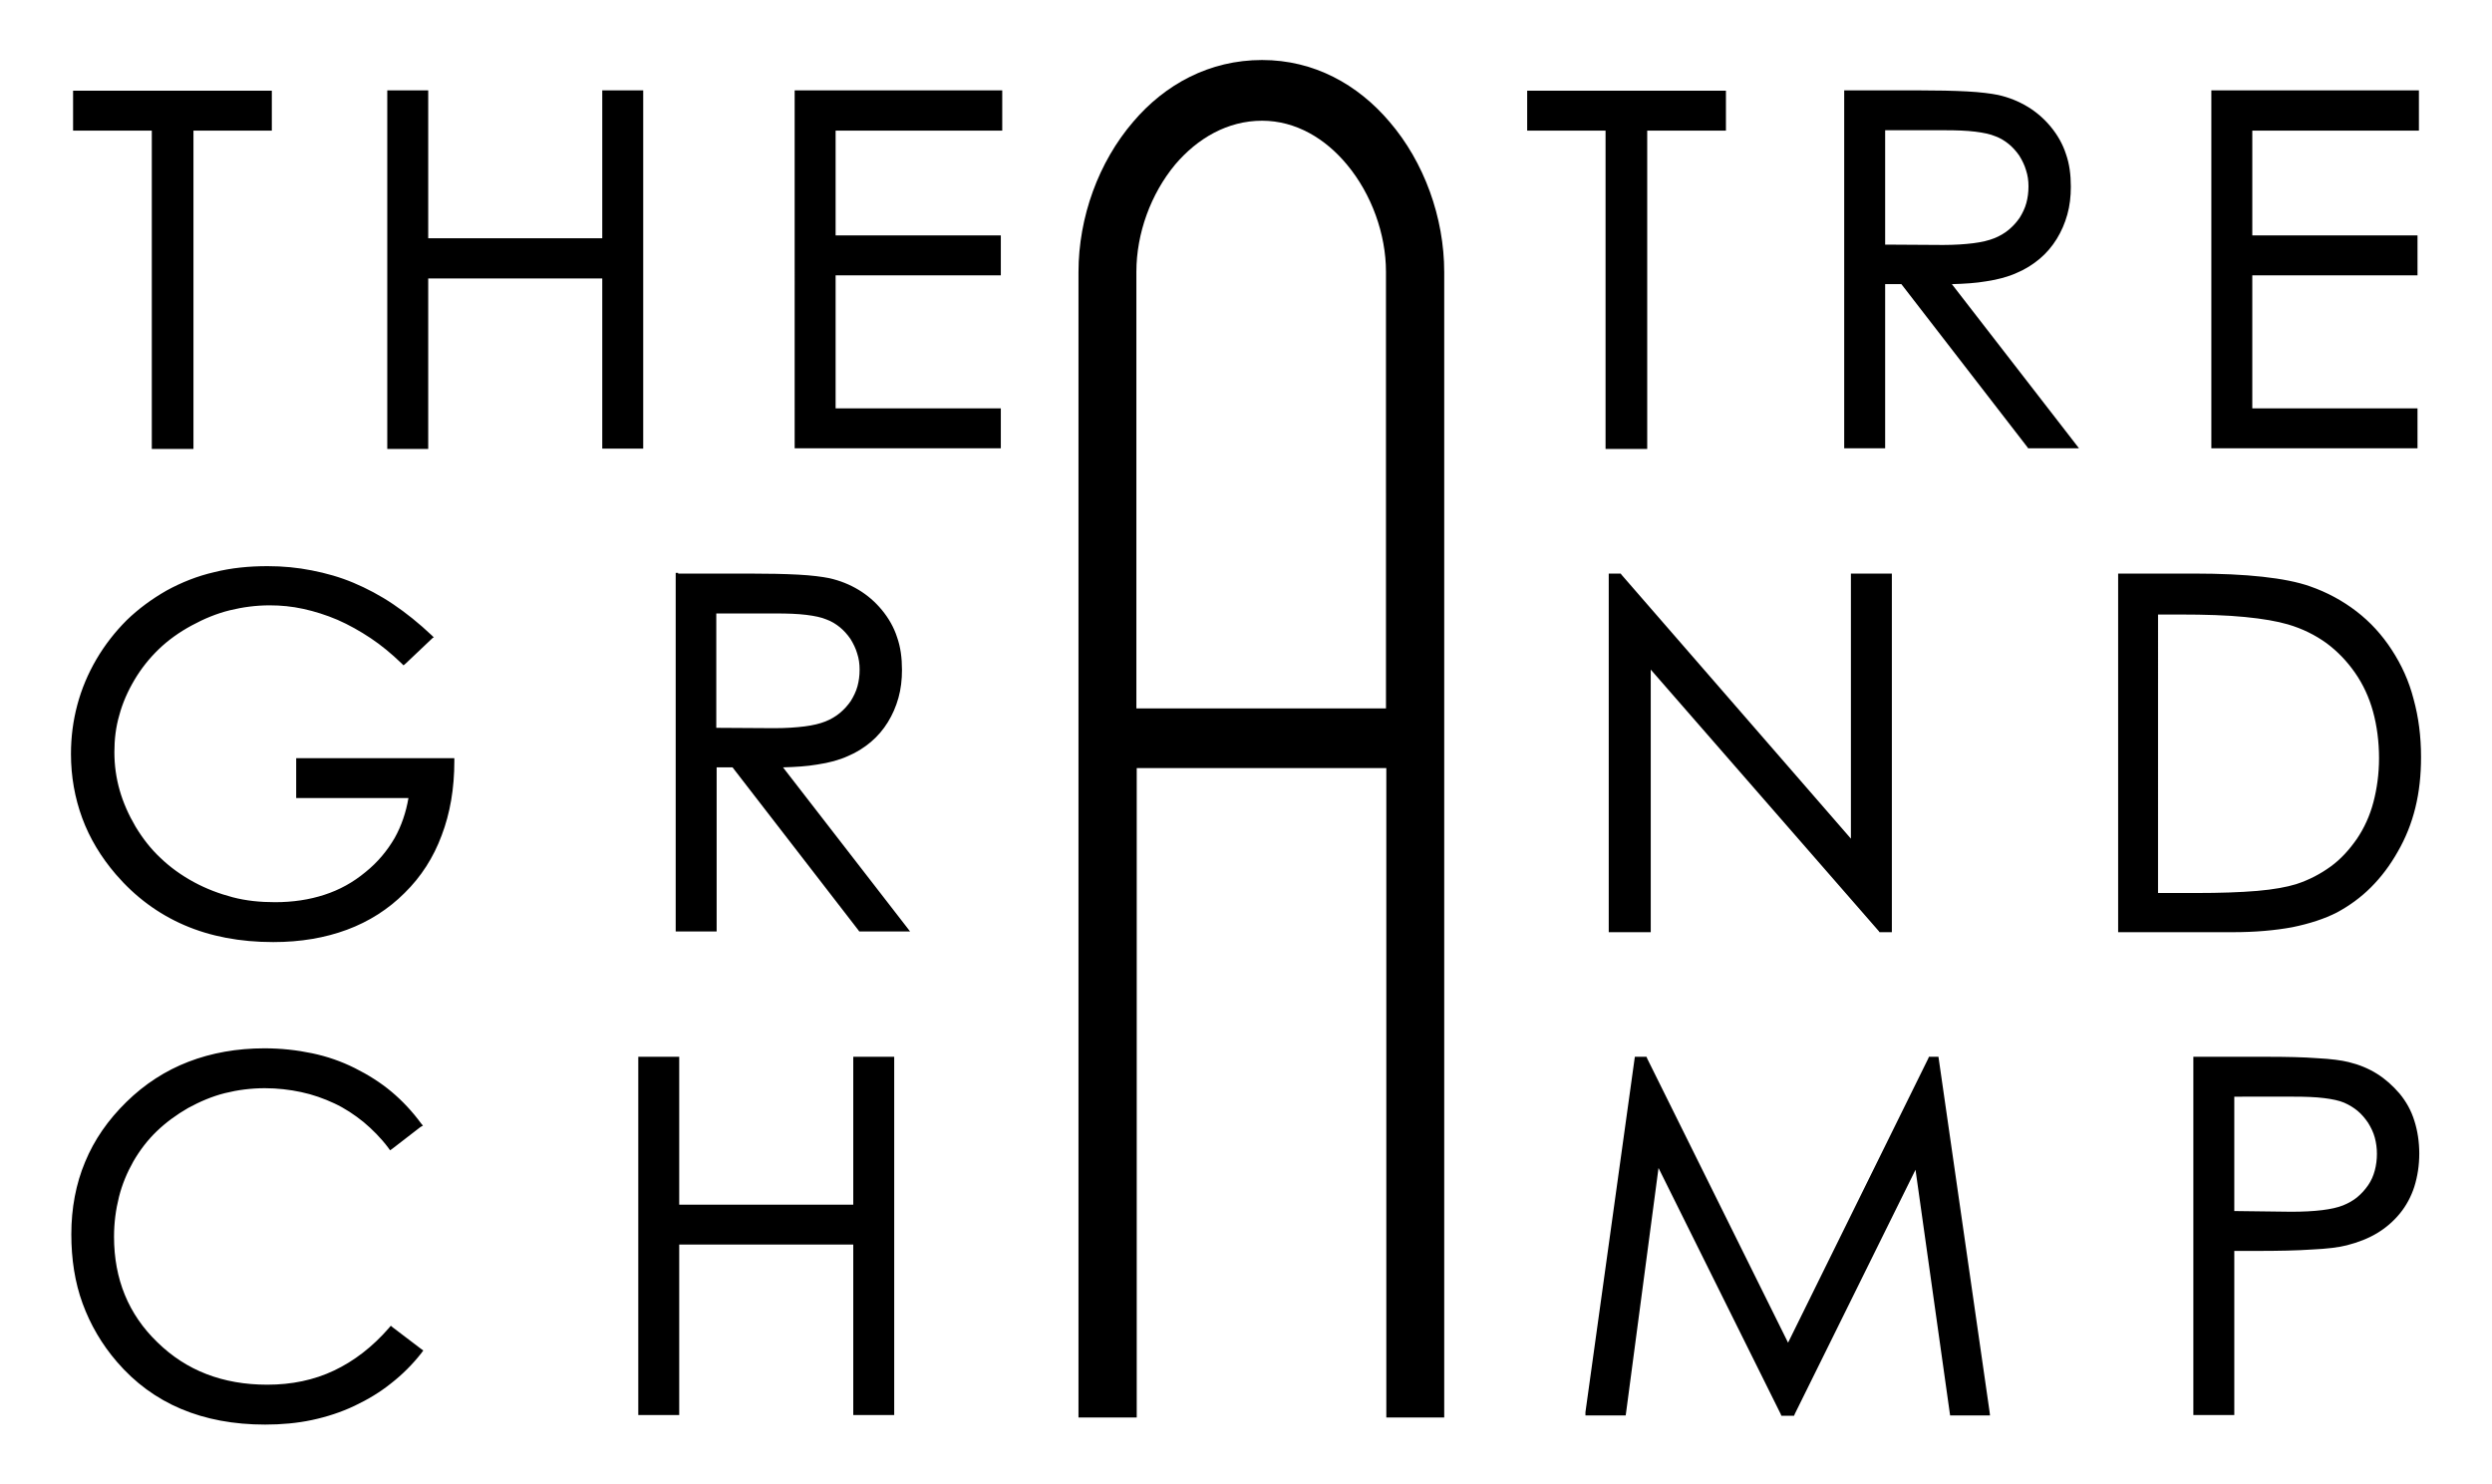 <?xml version="1.0" encoding="utf-8"?>
<!-- Generator: Adobe Illustrator 28.0.0, SVG Export Plug-In . SVG Version: 6.00 Build 0)  -->
<svg version="1.1" id="Calque_1" xmlns="http://www.w3.org/2000/svg" xmlns:xlink="http://www.w3.org/1999/xlink" x="0px" y="0px"
	 viewBox="0 0 705.9 420.5" style="enable-background:new 0 0 705.9 420.5;" xml:space="preserve">
<style type="text/css">
	.st0{fill-rule:evenodd;clip-rule:evenodd;}
</style>
<path d="M432.6,36.2v-9.7v-0.8h0.8h54.7h0.8v0.8v9.7V37h-0.8h-21.5v89.4v0.8h-0.8h-10.2h-0.8v-0.8V37h-21.4h-0.8V36.2L432.6,36.2z
	 M523.2,25.6h20c5.5,0,10.2,0.1,14,0.3c3.8,0.2,6.8,0.6,8.8,1c3.1,0.7,5.8,1.8,8.3,3.3c2.5,1.5,4.7,3.4,6.6,5.7
	c1.9,2.3,3.4,4.9,4.3,7.7c1,2.8,1.4,5.9,1.4,9.3c0,2.8-0.3,5.4-1,7.9c-0.7,2.5-1.7,4.8-3,6.9c-1.3,2.1-2.9,4-4.8,5.6
	c-1.9,1.6-4.1,3-6.5,4l0,0c-2.4,1.1-5.3,1.9-8.7,2.4c-2.9,0.5-6.1,0.7-9.7,0.8l35,45.2l1,1.3h-1.7h-12.3h-0.4l-0.2-0.3l-35.7-46.2
	H534v45.7v0.8h-0.8h-10h-0.8v-0.8V26.4v-0.8H523.2L523.2,25.6z M534,37v32.3l16.4,0.1v0c3.3,0,6.2-0.2,8.6-0.5
	c2.4-0.3,4.4-0.8,5.9-1.4c1.5-0.6,2.9-1.4,4.1-2.4c1.2-1,2.2-2.1,3.1-3.4l0,0c0.8-1.3,1.5-2.7,1.9-4.2v0c0.4-1.5,0.6-3,0.6-4.7
	c0-1.6-0.2-3.1-0.7-4.6c-0.4-1.4-1.1-2.8-1.9-4.1l0,0c-0.9-1.3-1.9-2.4-3-3.3h0c-1.1-0.9-2.4-1.7-3.8-2.2h0c-1.4-0.6-3.3-1-5.7-1.3
	c-2.4-0.3-5.3-0.4-8.7-0.4H534L534,37z M627.2,25.6h57.2h0.8v0.8v9.7V37h-0.8h-46.4v29.7h46h0.8v0.8v9.7v0.8H684h-46v37.7h46h0.8
	v0.8v9.7v0.8H684h-56.8h-0.8v-0.8V26.4v-0.8H627.2L627.2,25.6z M455.7,263.3v-100v-0.8h0.8h2.2h0.4l0.2,0.3l65,74.8v-74.3v-0.8h0.8
	h10h0.8v0.8v100v0.8h-0.8h-2.3h-0.4l-0.2-0.3l-64.6-74.1v73.6v0.8h-0.8h-10.3h-0.8V263.3L455.7,263.3z M600,263.3v-100v-0.8h0.8
	h20.7c7.5,0,14,0.3,19.4,0.9c5.5,0.6,10,1.5,13.4,2.7v0c4.9,1.7,9.3,4.1,13.2,7.1l0,0c3.9,3,7.2,6.6,10,10.9c2.8,4.3,4.9,8.9,6.2,14
	c1.4,5.1,2.1,10.5,2.1,16.4c0,5.1-0.5,9.8-1.6,14.3c-1.1,4.5-2.8,8.7-5,12.5c-2.2,3.9-4.7,7.2-7.6,10.1c-2.9,2.9-6.1,5.2-9.6,7.1h0
	c-3.5,1.8-7.8,3.2-12.7,4.2c-4.9,0.9-10.5,1.4-16.8,1.4h-31.8H600V263.3L600,263.3z M611.3,253H622c6.9,0,12.7-0.2,17.4-0.6
	c4.7-0.4,8.4-1.1,11-1.9v0c3.7-1.2,6.9-2.9,9.8-5h0c2.9-2.1,5.3-4.8,7.4-7.8l0,0c2.1-3.1,3.7-6.6,4.7-10.4c1-3.8,1.6-8,1.6-12.5
	c0-4.7-0.6-9.2-1.7-13.2c-1.1-4-2.8-7.7-5.1-11v0c-2.3-3.3-5-6.1-8.1-8.4c-3.2-2.3-6.8-4.1-10.9-5.3c-3.1-0.9-7.1-1.6-12.2-2.1
	c-5.1-0.5-11.2-0.7-18.4-0.7h-6.2V253L611.3,253z M449.1,400.1l13.9-100l0.1-0.7h0.7h2.1h0.5l0.2,0.5l39.9,80.5l39.7-80.5l0.2-0.5
	h0.5h1.5h0.7l0.1,0.7l14.4,100l0.1,0.9h-0.9h-9.7h-0.7l-0.1-0.7l-9.7-68.9l-34.2,69.2l-0.2,0.5h-0.5h-2.6h-0.5l-0.2-0.5l-34.6-69.7
	l-9.2,69.4l-0.1,0.7h-0.7h-9.8h-0.9L449.1,400.1L449.1,400.1z M622,299.4H642c5.7,0,10.5,0.1,14.4,0.4c3.9,0.2,6.9,0.6,8.9,1.1
	c2.9,0.7,5.6,1.8,8,3.3c2.4,1.5,4.5,3.4,6.4,5.6l0,0c1.9,2.3,3.3,4.8,4.2,7.7h0c0.9,2.8,1.4,6,1.4,9.3c0,3.4-0.5,6.5-1.4,9.4
	c-0.9,2.8-2.3,5.4-4.1,7.6c-1.8,2.2-4,4.1-6.5,5.6c-2.5,1.5-5.4,2.6-8.5,3.4h0c-2.3,0.6-5.6,1-9.9,1.2c-4.3,0.3-9.5,0.4-15.7,0.4
	h-6.3v45.7v0.8h-0.8h-10h-0.8v-0.8v-99.9v-0.8H622L622,299.4z M632.9,310.8v32.3l16.1,0.2v0c6.7,0,11.7-0.6,14.7-1.8
	c1.5-0.6,2.9-1.4,4-2.3c1.2-1,2.2-2.1,3.1-3.4c0.9-1.3,1.5-2.7,1.9-4.2c0.4-1.5,0.6-3.1,0.6-4.7c0-1.6-0.2-3.1-0.6-4.6
	c-0.4-1.5-1.1-2.9-1.9-4.2c-0.9-1.3-1.8-2.4-3-3.4h0c-1.1-0.9-2.4-1.7-3.8-2.3c-1.4-0.6-3.3-1-5.7-1.3c-2.4-0.3-5.3-0.4-8.6-0.4
	H632.9L632.9,310.8z M20.7,36.2v-9.7v-0.8h0.8h54.7h0.8v0.8v9.7V37h-0.8H54.8v89.4v0.8H54H43.8H43v-0.8V37H21.5h-0.8V36.2L20.7,36.2
	z M110.5,25.6h10h0.8v0.8v41.1h49.3V26.4v-0.8h0.8h10h0.8v0.8v99.9v0.8h-0.8h-10h-0.8v-0.8V78.9h-49.3v47.5v0.8h-0.8h-10h-0.8v-0.8
	V26.4v-0.8H110.5L110.5,25.6z M225.9,25.6h57.2h0.8v0.8v9.7V37h-0.8h-46.4v29.7h46h0.8v0.8v9.7v0.8h-0.8h-46v37.7h46h0.8v0.8v9.7
	v0.8h-0.8h-56.8h-0.8v-0.8V26.4v-0.8H225.9L225.9,25.6z M122.6,180.7l-7.7,7.3l-0.6,0.5l-0.6-0.6c-2.8-2.7-5.7-5.1-8.7-7.1
	c-3-2-6.2-3.8-9.4-5.2c-3.3-1.4-6.5-2.4-9.7-3.1c-3.2-0.7-6.3-1-9.5-1c-3.9,0-7.6,0.5-11.3,1.4c-3.7,0.9-7.3,2.4-10.8,4.3h0
	c-3.5,1.9-6.6,4.1-9.3,6.7c-2.7,2.6-5,5.5-6.9,8.7v0c-1.9,3.2-3.4,6.6-4.3,10c-1,3.4-1.4,6.9-1.4,10.5c0,3.7,0.5,7.3,1.5,10.8
	c1,3.5,2.5,6.9,4.5,10.3h0c2,3.3,4.3,6.3,7.1,8.9c2.7,2.6,5.9,4.9,9.4,6.8v0c3.5,1.9,7.2,3.3,11,4.3c3.8,1,7.8,1.4,12,1.4
	c5.1,0,9.7-0.7,14-2.1c4.3-1.4,8.1-3.5,11.6-6.4c3.5-2.8,6.2-6.1,8.3-9.7c1.9-3.4,3.2-7.2,3.9-11.3H84.7h-0.8v-0.8v-9.7v-0.8h0.8
	h43.2h0.8l0,0.8c0,7.8-1.2,14.8-3.6,21.1c-2.3,6.2-5.8,11.7-10.5,16.3c-4.6,4.6-10.1,8.1-16.3,10.4c-6.2,2.3-13.1,3.5-20.9,3.5
	c-9.4,0-17.8-1.6-25.2-4.8c-7.4-3.2-13.9-8-19.4-14.4c-4.2-4.9-7.4-10.2-9.5-15.9c-2.1-5.7-3.2-11.8-3.2-18.2
	c0-4.8,0.6-9.4,1.8-13.9c1.2-4.5,3-8.8,5.4-12.9l0,0c2.4-4.1,5.3-7.8,8.6-11.1c3.3-3.2,7.1-6,11.3-8.4c4.2-2.3,8.7-4.1,13.5-5.2
	c4.8-1.2,9.8-1.7,15.1-1.7c4.3,0,8.5,0.4,12.5,1.2c4.1,0.8,8,1.9,11.8,3.5v0c3.8,1.6,7.6,3.6,11.3,6.1c3.7,2.5,7.3,5.4,10.9,8.8
	l0.6,0.6L122.6,180.7L122.6,180.7z M192.1,162.5h20c5.5,0,10.2,0.1,14,0.3c3.8,0.2,6.8,0.6,8.8,1c3.1,0.7,5.8,1.8,8.3,3.3
	c2.5,1.5,4.7,3.4,6.6,5.7c1.9,2.3,3.4,4.9,4.3,7.7c1,2.8,1.4,5.9,1.4,9.3c0,2.8-0.3,5.4-1,7.9c-0.7,2.5-1.7,4.8-3,6.9
	c-1.3,2.1-2.9,4-4.8,5.6c-1.9,1.6-4.1,3-6.5,4l0,0c-2.4,1.1-5.3,1.9-8.7,2.4c-2.9,0.5-6.1,0.7-9.7,0.8l35,45.2l1,1.3h-1.7h-12.3
	h-0.4l-0.2-0.3l-35.7-46.2h-4.5v45.7v0.8h-0.8h-10h-0.8v-0.8v-100v-0.8H192.1L192.1,162.5z M202.9,173.9v32.3l16.4,0.1v0
	c3.3,0,6.2-0.2,8.6-0.5c2.4-0.3,4.4-0.8,5.9-1.4c1.5-0.6,2.9-1.4,4.1-2.4c1.2-1,2.2-2.1,3.1-3.4l0,0c0.8-1.3,1.5-2.7,1.9-4.2v0
	c0.4-1.5,0.6-3,0.6-4.7c0-1.6-0.2-3.1-0.7-4.6c-0.4-1.4-1.1-2.8-1.9-4.1l0,0c-0.9-1.3-1.9-2.4-3-3.3h0c-1.1-0.9-2.4-1.7-3.8-2.2h0
	c-1.4-0.6-3.3-1-5.7-1.3c-2.4-0.3-5.3-0.4-8.7-0.4H202.9L202.9,173.9z M119.1,319.3l-7.9,6.1l-0.7,0.5l-0.5-0.7
	c-2.1-2.8-4.5-5.2-7-7.3c-2.6-2.1-5.3-3.9-8.3-5.3c-3-1.4-6.1-2.5-9.4-3.2c-3.3-0.7-6.7-1.1-10.3-1.1c-3.9,0-7.7,0.5-11.3,1.4
	c-3.6,0.9-7.1,2.4-10.4,4.2c-3.3,1.9-6.3,4.1-8.9,6.6c-2.6,2.5-4.8,5.4-6.6,8.5c-1.8,3.2-3.2,6.5-4.1,10.1
	c-0.9,3.6-1.4,7.3-1.4,11.3c0,12,4.1,22,12.3,29.9c4.1,4,8.7,7,13.9,9c5.2,2,10.9,3,17.2,3c6.9,0,13.2-1.3,18.9-4
	c5.7-2.7,10.9-6.7,15.6-12.1l0.5-0.6l0.6,0.5l7.9,6l0.7,0.5l-0.5,0.7c-2.5,3.2-5.4,6.1-8.6,8.6c-3.1,2.5-6.6,4.6-10.4,6.4
	c-3.8,1.8-7.8,3.1-12,4c-4.2,0.9-8.7,1.3-13.3,1.3c-17.7,0-31.8-5.9-42-17.8c-4.3-5-7.5-10.5-9.7-16.5c-2.2-6-3.2-12.6-3.2-19.6
	c0-7.4,1.3-14.3,3.9-20.5c2.6-6.3,6.5-11.9,11.7-17c5.2-5.1,11.1-8.9,17.6-11.4c6.5-2.5,13.7-3.8,21.5-3.8c4.7,0,9.2,0.5,13.5,1.4
	c4.3,0.9,8.3,2.3,12.1,4.2v0c3.8,1.9,7.3,4.1,10.4,6.7c3.1,2.6,5.9,5.6,8.4,9l0.5,0.6L119.1,319.3L119.1,319.3z M181.6,299.4h10h0.8
	v0.8v41.1h49.3v-41.1v-0.8h0.8h10h0.8v0.8v99.9v0.8h-0.8h-10h-0.8v-0.8v-47.5h-49.3v47.5v0.8h-0.8h-10h-0.8v-0.8v-99.9v-0.8H181.6
	L181.6,299.4z"/>
<path class="st0" d="M320.3,401.6h-13.2h-1.6v-1.6l0-322.9h0c0-15.6,5.7-31.2,15.5-42.6C330,23.9,342.6,17,357.5,17
	c14.7,0,27.1,6.9,36.1,17.5c9.8,11.4,15.5,27.1,15.5,42.6v322.9v1.6h-1.6h-13.2h-1.6v-1.6l0-182.4h-70.7v182.4v1.6H320.3
	L320.3,401.6z M321.9,200.7h70.7v-60.9V77c0-10.7-4.1-22-11-30.3c-6.1-7.4-14.5-12.5-24.1-12.5c-9.8,0-18.3,5-24.6,12.4
	c-6.9,8.3-11,19.5-11,30.4v61.7V200.7L321.9,200.7z"/>
</svg>
